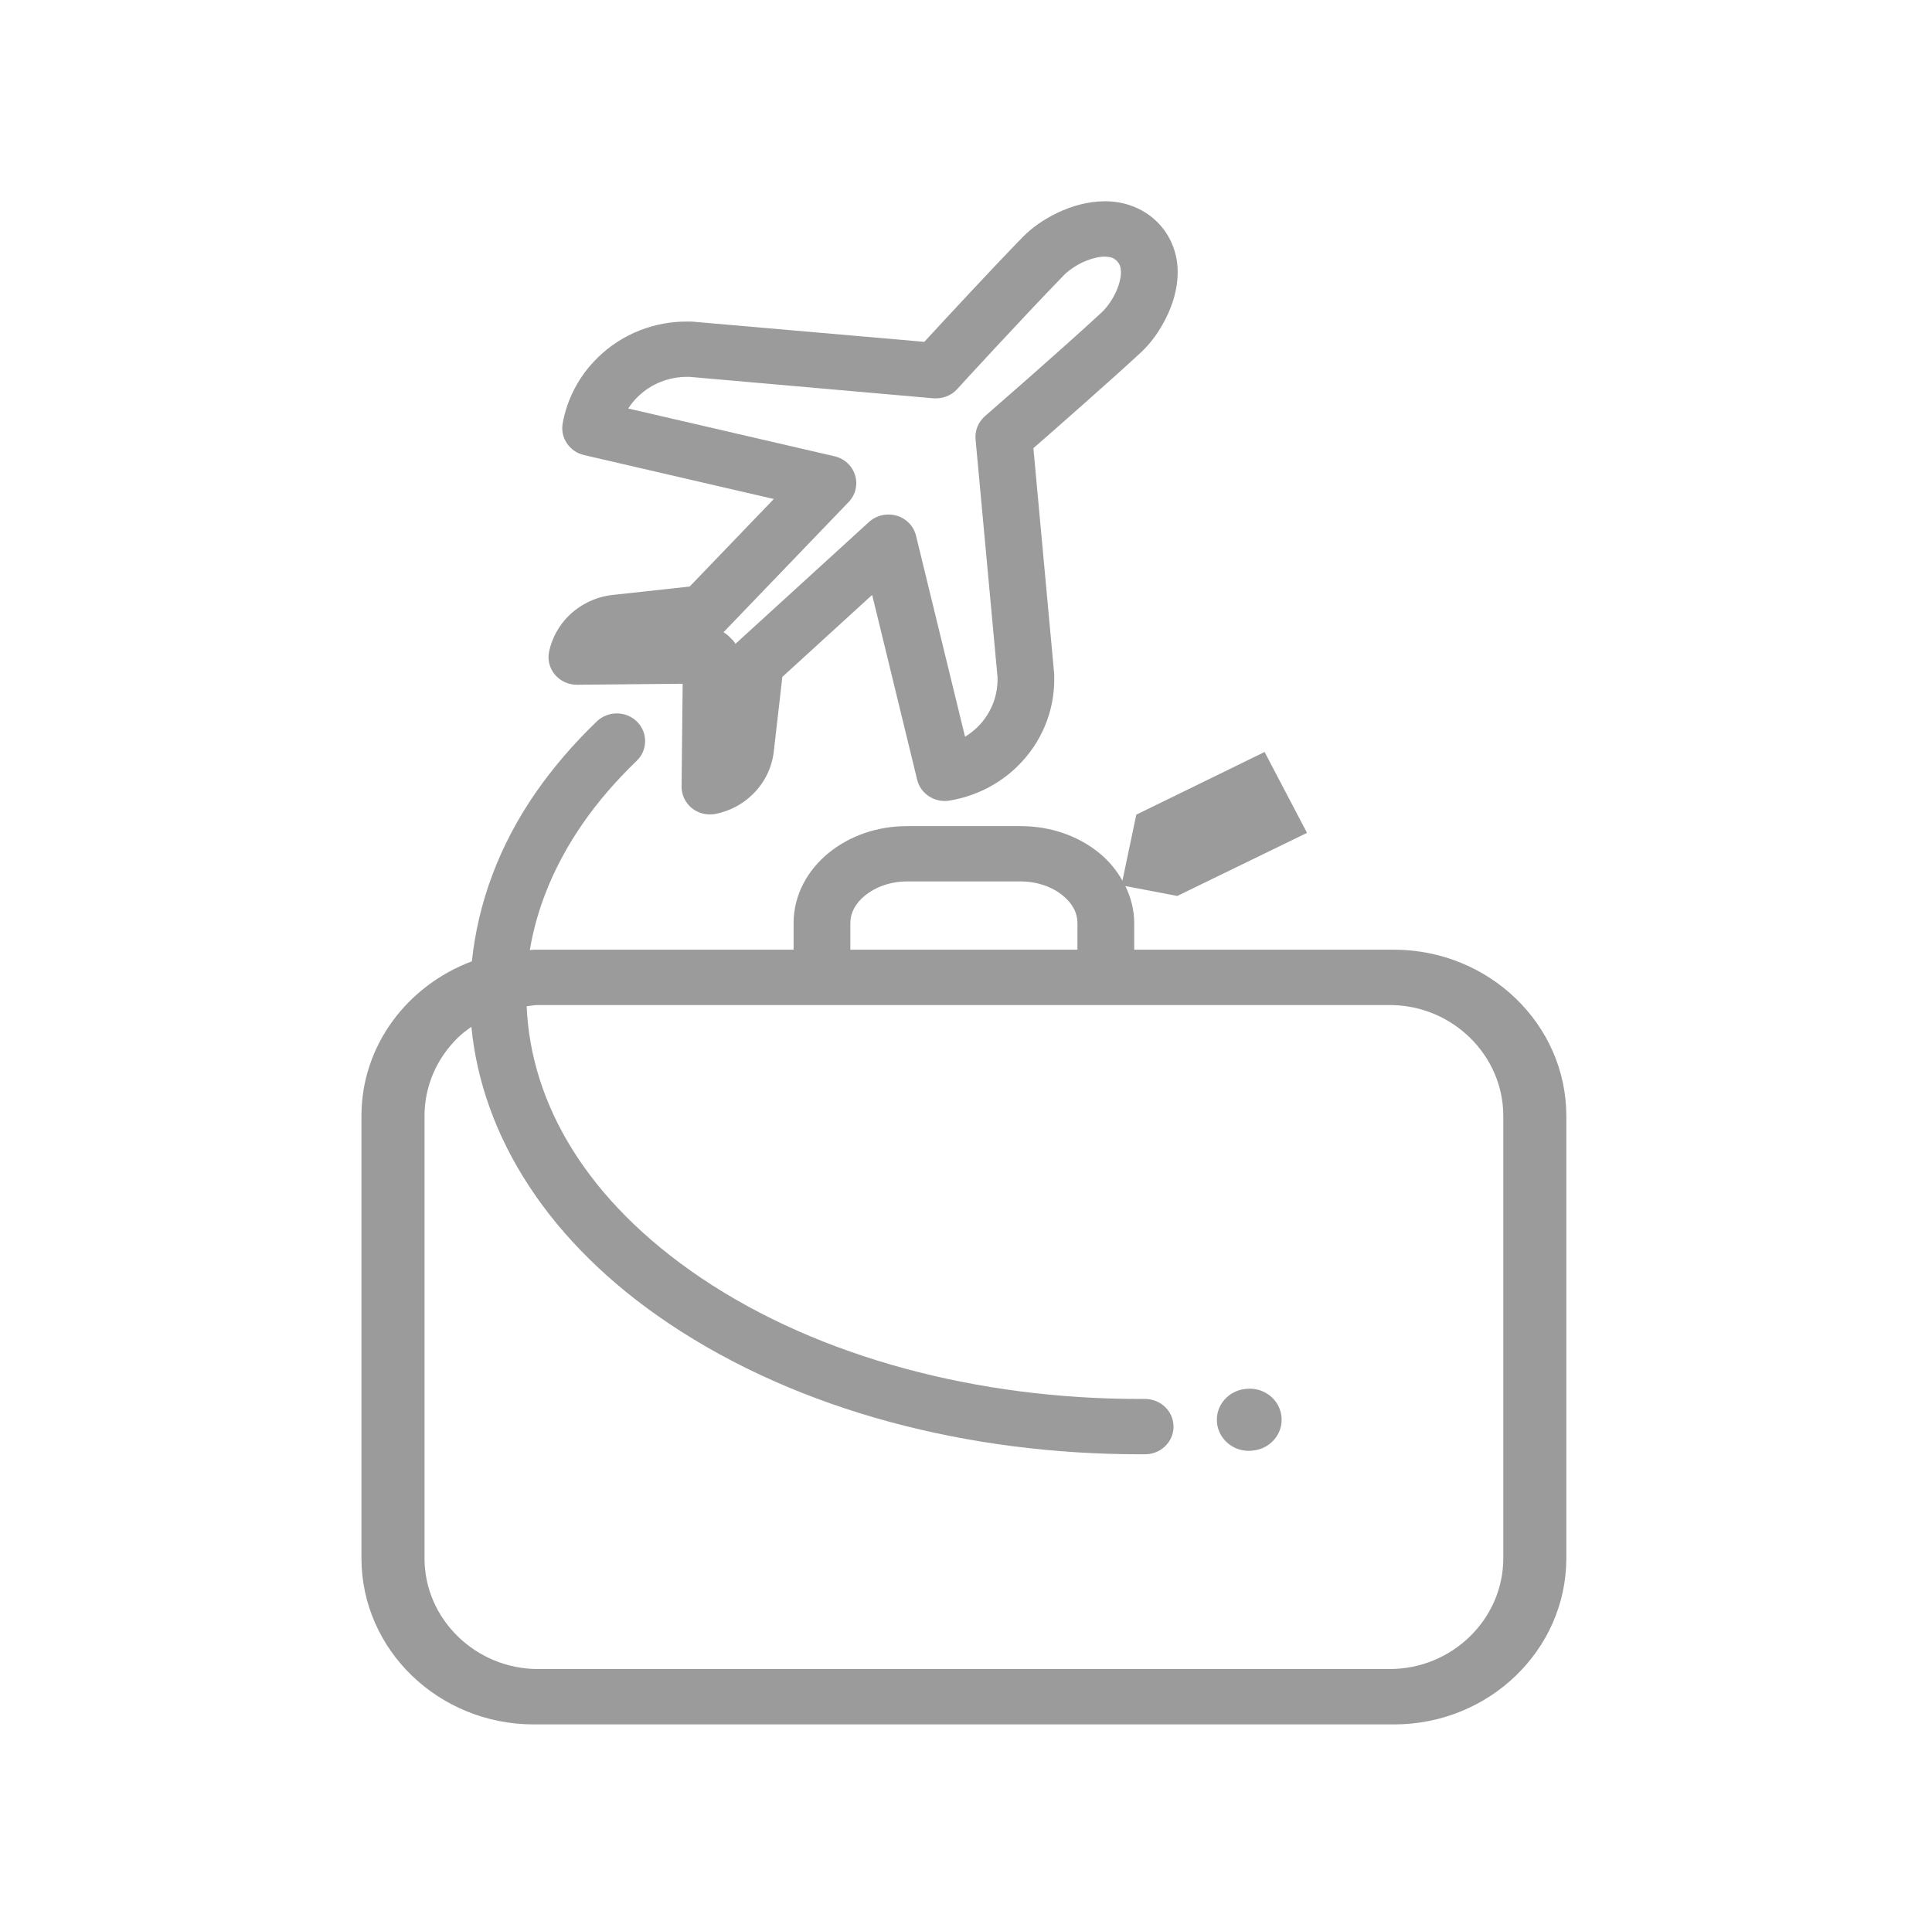 <?xml version="1.0" encoding="UTF-8"?>
<svg width="78px" height="77px" viewBox="0 0 78 77" version="1.1" xmlns="http://www.w3.org/2000/svg" xmlns:xlink="http://www.w3.org/1999/xlink">
    <!-- Generator: Sketch 41.2 (35397) - http://www.bohemiancoding.com/sketch -->
    <title>baggage-shipping-footer-service</title>
    <desc>Created with Sketch.</desc>
    <defs></defs>
    <g id="Symbols" stroke="none" stroke-width="1" fill="none" fill-rule="evenodd">
        <g id="services" transform="translate(-601, -1)" fill="#9B9B9B">
            <g id="Group-18">
                <g id="Page-1" transform="translate(601, 0)">
                    <path d="M21.724,68.393 C20.466,68.393 19.324,67.893 18.488,67.079 C17.652,66.266 17.141,65.153 17.139,63.926 L17.139,46.052 C17.141,44.825 17.652,43.714 18.488,42.897 C18.654,42.736 18.842,42.596 19.031,42.461 C19.465,46.917 22.176,51.207 27.005,54.441 C32.298,57.992 39.143,59.721 46.011,59.721 L46.225,59.721 C46.856,59.725 47.376,59.227 47.378,58.612 C47.381,57.992 46.872,57.494 46.236,57.487 L46.011,57.487 C39.536,57.494 33.109,55.836 28.306,52.602 C23.668,49.474 21.427,45.545 21.263,41.629 C21.418,41.613 21.568,41.582 21.724,41.582 L56.106,41.582 C57.364,41.582 58.507,42.083 59.343,42.897 C60.176,43.714 60.689,44.825 60.692,46.052 L60.692,63.926 C60.689,65.153 60.176,66.266 59.343,67.079 C58.507,67.893 57.364,68.393 56.106,68.393 L21.724,68.393 Z M34.331,38.269 C34.331,37.872 34.522,37.487 34.928,37.155 C35.333,36.825 35.937,36.591 36.623,36.591 L41.206,36.591 C41.892,36.591 42.498,36.825 42.902,37.155 C43.309,37.487 43.499,37.872 43.499,38.269 L43.499,39.347 L34.331,39.347 L34.331,38.269 Z M56.288,39.347 L56.106,39.347 L45.791,39.347 L45.791,38.269 C45.791,37.733 45.655,37.233 45.434,36.777 L47.531,37.177 L52.768,34.63 L51.055,31.364 L45.875,33.895 L45.316,36.56 C45.073,36.13 44.753,35.745 44.369,35.435 C43.527,34.751 42.412,34.357 41.206,34.357 L36.623,34.357 C35.414,34.357 34.304,34.751 33.461,35.435 C32.621,36.115 32.04,37.122 32.04,38.269 L32.04,39.347 L21.724,39.347 L21.543,39.347 C21.49,39.347 21.443,39.362 21.39,39.362 C21.681,37.627 22.387,35.9 23.534,34.244 C24.136,33.377 24.861,32.533 25.705,31.721 C26.155,31.287 26.16,30.581 25.717,30.138 C25.272,29.7 24.547,29.695 24.095,30.129 C23.148,31.039 22.328,32 21.638,32.989 C20.146,35.139 19.299,37.463 19.051,39.816 C16.453,40.79 14.595,43.207 14.593,46.052 L14.593,63.926 C14.598,67.623 17.711,70.625 21.543,70.629 L21.724,70.629 L56.106,70.629 L56.288,70.629 C60.119,70.625 63.231,67.623 63.237,63.926 L63.237,46.052 C63.231,42.359 60.119,39.358 56.288,39.347 L56.288,39.347 Z" id="Fill-1"></path>
                    <path d="M29.227,26.511 L34.262,21.271 C34.542,20.981 34.639,20.569 34.521,20.186 C34.403,19.803 34.088,19.513 33.69,19.423 L25.364,17.495 C25.473,17.322 25.603,17.163 25.755,17.016 C26.307,16.481 27.015,16.217 27.742,16.217 L27.838,16.217 L37.685,17.083 C38.046,17.109 38.4,16.979 38.641,16.715 C38.641,16.709 39.354,15.934 40.251,14.969 C41.151,14.004 42.232,12.848 42.958,12.107 C43.095,11.958 43.388,11.744 43.703,11.595 C44.021,11.447 44.367,11.359 44.603,11.361 C44.848,11.372 44.95,11.407 45.082,11.529 C45.205,11.657 45.248,11.757 45.255,11.996 C45.257,12.228 45.171,12.563 45.012,12.875 C44.862,13.18 44.639,13.466 44.489,13.603 C43.731,14.309 42.543,15.363 41.555,16.237 C40.562,17.109 39.765,17.804 39.765,17.804 C39.493,18.046 39.354,18.387 39.386,18.739 L40.272,28.332 C40.272,28.368 40.274,28.401 40.274,28.43 C40.272,29.138 40.002,29.831 39.454,30.369 C39.3,30.513 39.134,30.645 38.961,30.747 L36.983,22.635 C36.89,22.245 36.593,21.937 36.2,21.822 C36.091,21.787 35.979,21.776 35.868,21.776 C35.582,21.776 35.3,21.88 35.087,22.074 L29.711,26.98 C29.704,26.986 29.7,26.989 29.693,27 C29.648,26.92 29.591,26.851 29.527,26.792 L29.425,26.69 C29.361,26.63 29.291,26.575 29.212,26.53 C29.216,26.522 29.223,26.519 29.227,26.511 L29.227,26.511 Z M24.753,25.021 C24.108,25.089 23.473,25.368 22.975,25.849 C22.555,26.26 22.285,26.772 22.171,27.299 C22.096,27.628 22.183,27.976 22.401,28.239 C22.623,28.503 22.952,28.653 23.302,28.649 L27.561,28.609 L27.517,32.759 C27.515,33.098 27.67,33.421 27.938,33.636 C28.144,33.8 28.403,33.886 28.664,33.886 C28.744,33.886 28.826,33.877 28.903,33.862 C29.443,33.751 29.968,33.488 30.388,33.074 C30.883,32.593 31.169,31.974 31.24,31.345 L31.585,28.332 L35.212,25.021 L37.029,32.487 C37.167,33.058 37.744,33.428 38.341,33.326 C39.336,33.158 40.301,32.702 41.073,31.947 C42.068,30.978 42.566,29.694 42.563,28.43 C42.563,28.357 42.563,28.288 42.561,28.219 L42.556,28.164 L41.721,19.097 C42.647,18.287 44.848,16.357 46.072,15.221 C46.463,14.854 46.801,14.391 47.071,13.849 C47.342,13.306 47.544,12.682 47.546,11.996 C47.553,11.316 47.308,10.531 46.703,9.948 C46.106,9.357 45.3,9.121 44.603,9.127 C43.894,9.132 43.258,9.326 42.702,9.588 C42.145,9.853 41.673,10.185 41.298,10.564 C40.131,11.759 38.148,13.9 37.317,14.803 L28.015,13.993 L27.965,13.986 C27.888,13.984 27.815,13.984 27.742,13.984 C26.443,13.979 25.128,14.462 24.136,15.436 C23.364,16.186 22.889,17.129 22.716,18.099 C22.614,18.683 22.993,19.241 23.584,19.376 L31.24,21.149 L27.844,24.684 L24.753,25.021 Z" id="Fill-3"></path>
                    <path d="M50.323,57.08 C50.307,57.08 50.296,57.082 50.296,57.082 C49.589,57.146 49.067,57.755 49.133,58.443 C49.194,59.094 49.755,59.583 50.414,59.583 C50.45,59.583 50.493,59.579 50.53,59.577 C50.559,59.574 50.582,59.57 50.595,59.57 C51.302,59.495 51.813,58.879 51.736,58.191 C51.661,57.505 51.027,57.007 50.323,57.08" id="Fill-5"></path>
                </g>
            </g>
        </g>
    </g>
</svg>